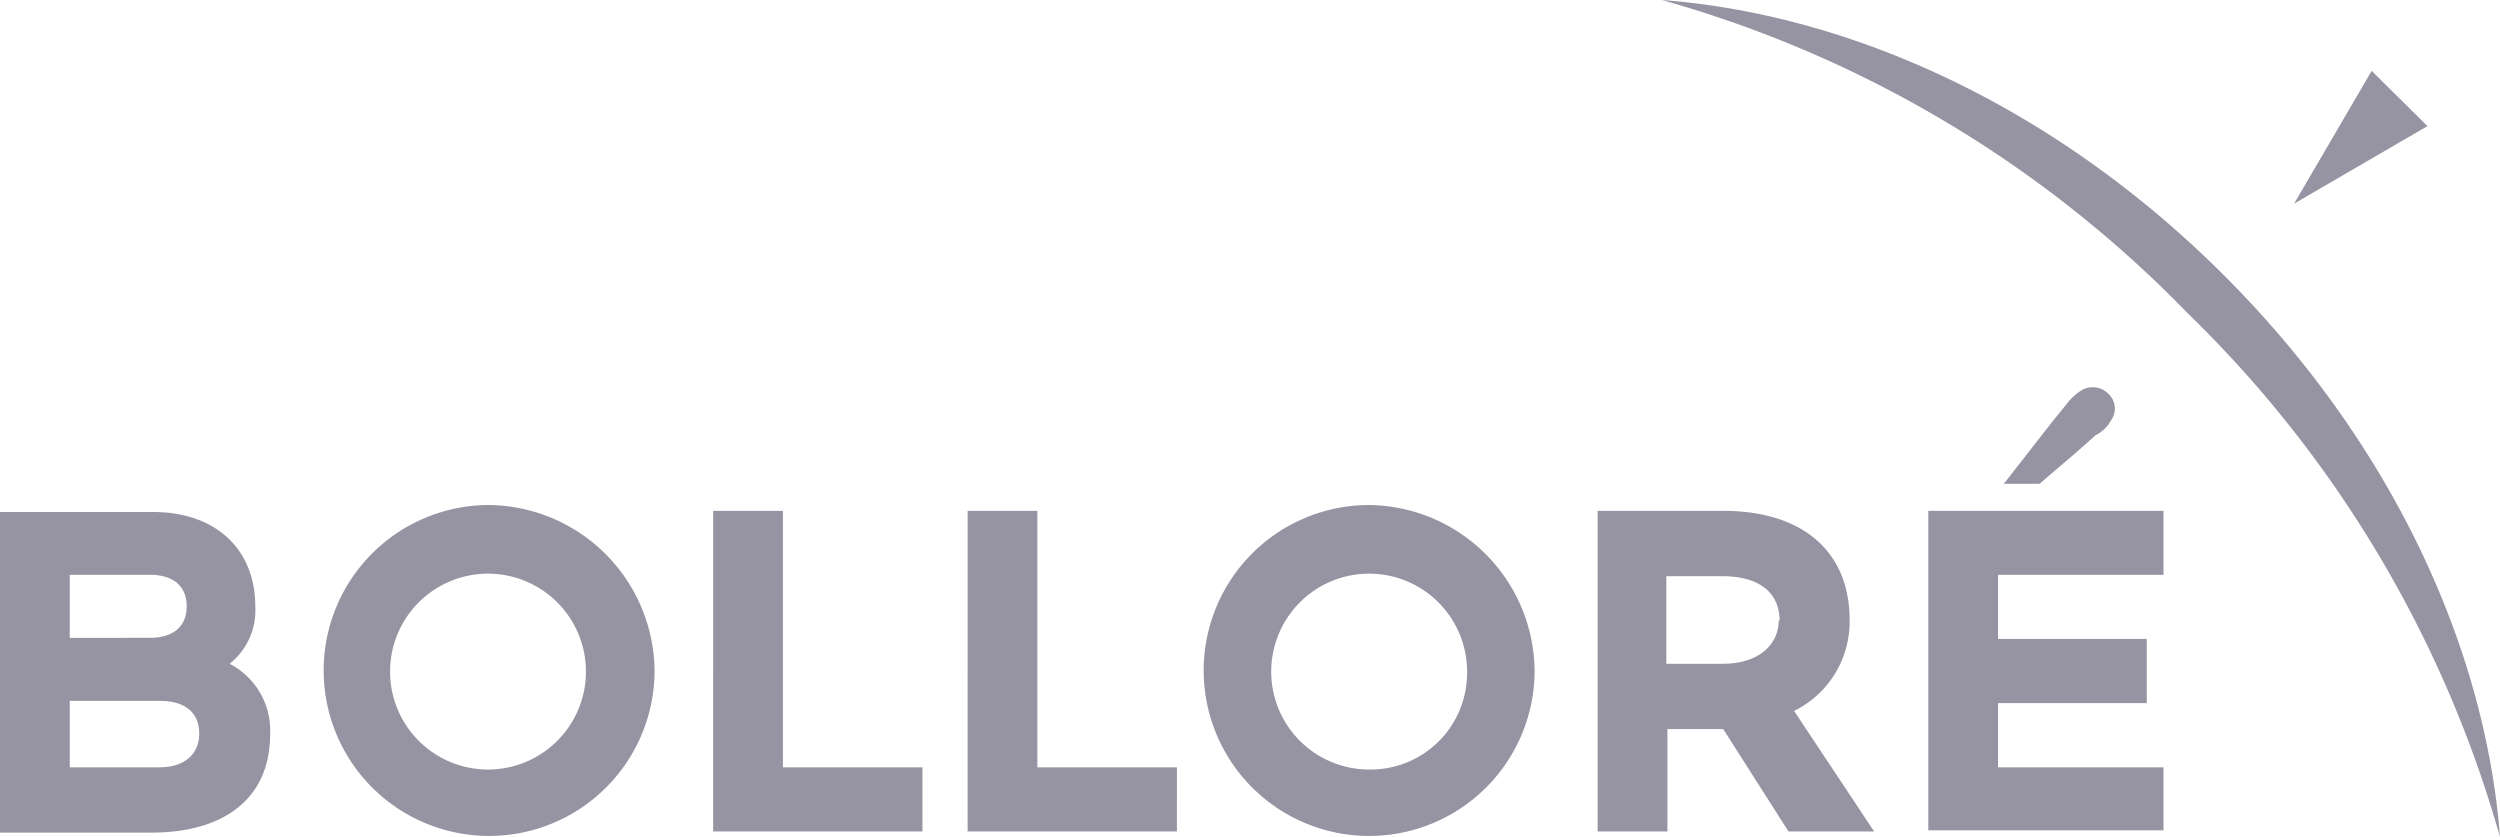 <svg xmlns="http://www.w3.org/2000/svg" viewBox="0 0 89.6 30"><defs><style>.a{fill:#9693a3;}</style></defs><path class="a" d="M85,2.54,82.22,7.3,87,4.52ZM79.72,9.88c-6-6-13.31-9.36-20.16-9.88A42.06,42.06,0,0,1,78.39,11.21,42.13,42.13,0,0,1,89.6,30C89.07,23.15,85.69,15.85,79.72,9.88ZM28.06,18.31h-2.5V29.8h7.5V27.5h-5Zm9.12,0h-2.5V29.8h7.5V27.5h-5V18.31ZM8.23,23.79a2.45,2.45,0,0,0,.92-2.06c0-2-1.37-3.38-3.67-3.38H0V29.84H5.44c2.62,0,4.24-1.25,4.24-3.51A2.69,2.69,0,0,0,8.23,23.79ZM2.5,20.6H5.36c.81,0,1.33.37,1.33,1.13s-.52,1.13-1.33,1.13H2.5Zm3.23,6.9H2.5V25.12H5.73c.88,0,1.41.4,1.41,1.17S6.57,27.5,5.73,27.5Zm11.73-9.4a5.93,5.93,0,1,0,6,5.93A6,6,0,0,0,17.46,18.1Zm0,9.48A3.51,3.51,0,1,1,21,24.07,3.51,3.51,0,0,1,17.46,27.58ZM49.07,18.1A5.93,5.93,0,1,0,55,24,6,6,0,0,0,49.07,18.1Zm0,9.48a3.51,3.51,0,1,1,3.51-3.51A3.46,3.46,0,0,1,49.07,27.58Zm26.58-12.5a.72.72,0,0,0-.05-.93.79.79,0,0,0-1-.16,1.88,1.88,0,0,0-.53.49c-.56.68-1.09,1.37-1.65,2.09-.2.24-.4.53-.61.77H73.1c.65-.57,1.34-1.13,2-1.74A1.25,1.25,0,0,0,75.65,15.08Zm-9.36,7.14c0-2.46-1.69-3.91-4.52-3.91H57.26V29.8h2.5V26.13h2l2.34,3.67h3.07l-2.87-4.32A3.56,3.56,0,0,0,66.29,22.22Zm-2.54,0c0,.93-.77,1.57-2,1.57H59.72V20.65h2c1.25,0,2.06.52,2.06,1.61Zm5.36,7.54h8.43V27.5H71.61V25.2h5.33V22.9H71.61V20.6h5.93V18.31H69.11Z"/></svg>